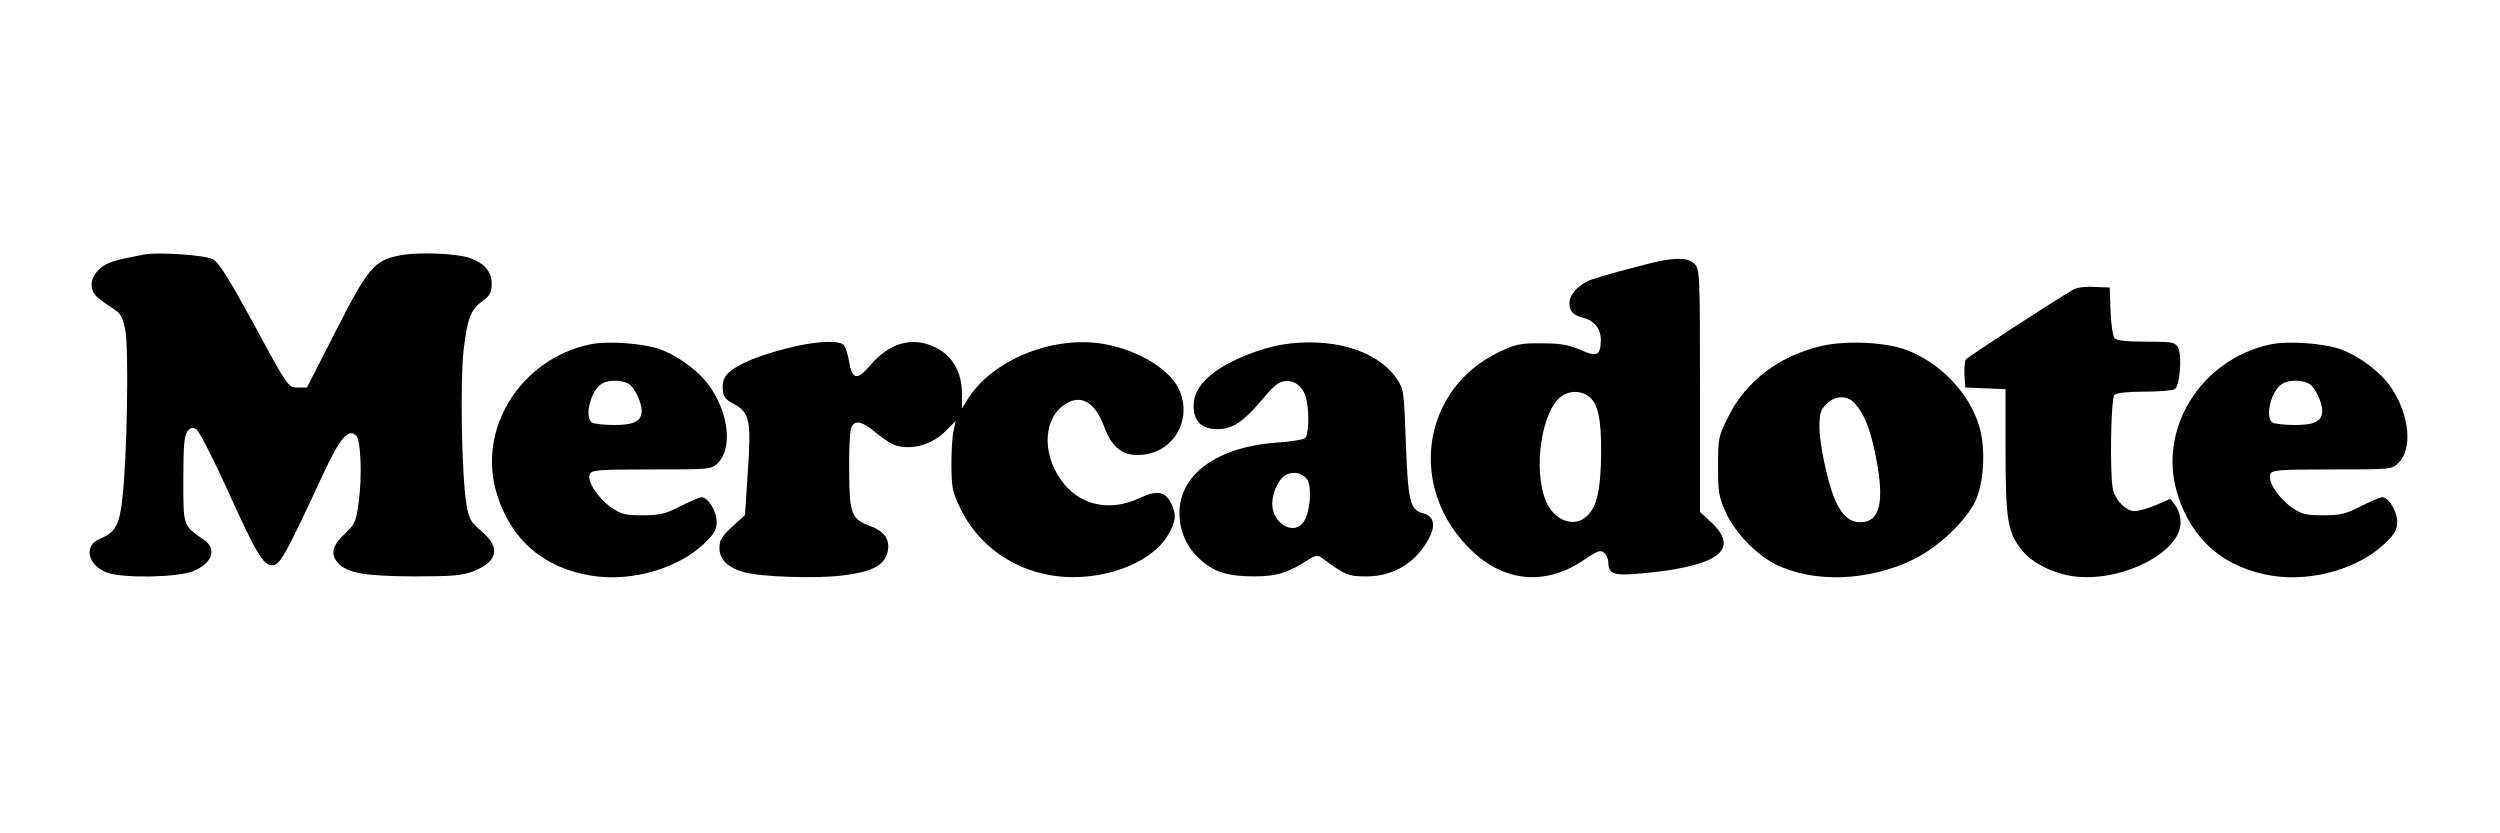 <?xml version="1.0" standalone="no"?>
<!DOCTYPE svg PUBLIC "-//W3C//DTD SVG 20010904//EN"
 "http://www.w3.org/TR/2001/REC-SVG-20010904/DTD/svg10.dtd">
<svg version="1.0" xmlns="http://www.w3.org/2000/svg"
 width="900pt" height="300pt" viewBox="0 0 900 300"
 preserveAspectRatio="xMidYMid meet">

<g transform="translate(0,300) scale(0.1,-0.1)"
fill="#000000" stroke="none">
<path d="M520 2084 c-110 -21 -134 -28 -160 -51 -32 -27 -40 -67 -17 -95 6 -9
31 -27 54 -42 37 -23 43 -31 54 -83 13 -65 7 -465 -11 -612 -10 -91 -26 -119
-81 -141 -60 -25 -43 -96 28 -122 59 -20 247 -17 306 5 71 28 90 80 41 114
-76 52 -74 47 -74 216 0 118 3 158 14 173 12 15 18 17 33 8 10 -6 57 -98 106
-205 108 -239 134 -284 167 -284 27 0 47 34 179 319 66 142 95 176 124 147 16
-16 21 -149 8 -241 -9 -68 -13 -77 -50 -112 -46 -42 -53 -76 -22 -107 35 -35
97 -45 271 -46 137 0 173 3 213 18 89 35 100 85 32 143 -41 35 -47 45 -56 99
-17 104 -23 440 -10 555 14 116 25 145 70 178 25 18 31 30 31 61 0 42 -25 72
-75 91 -48 18 -193 24 -259 10 -90 -18 -112 -46 -229 -275 l-102 -200 -34 0
c-33 0 -34 0 -155 224 -94 172 -128 226 -150 238 -29 15 -195 26 -246 17z"/>
<path d="M5990 2063 c-48 -8 -254 -64 -274 -75 -40 -20 -66 -51 -66 -79 0 -30
13 -44 52 -54 39 -10 62 -40 61 -82 -2 -54 -14 -59 -75 -32 -42 18 -71 23
-138 23 -75 1 -93 -3 -151 -30 -285 -135 -334 -498 -98 -719 120 -113 268
-123 404 -29 45 31 57 35 70 24 8 -7 15 -23 15 -35 0 -44 21 -50 143 -37 258
26 331 86 226 183 l-39 36 0 436 c0 424 -1 438 -20 457 -19 19 -50 23 -110 13z
m-273 -488 c35 -25 48 -80 47 -205 -1 -130 -14 -191 -49 -226 -46 -46 -120
-20 -150 53 -47 113 -15 327 57 377 28 20 67 20 95 1z"/>
<path d="M7465 1958 c-70 -40 -381 -243 -388 -252 -4 -6 -6 -31 -5 -56 l3 -45
73 -3 72 -3 0 -223 c0 -248 8 -295 60 -358 39 -48 119 -86 195 -94 171 -17
375 89 375 195 0 23 -8 48 -19 62 l-18 23 -51 -22 c-28 -12 -62 -22 -77 -22
-32 0 -70 39 -79 81 -11 59 -7 324 6 337 8 8 47 12 108 12 52 0 101 4 109 9
19 12 27 121 12 150 -11 19 -20 21 -115 21 -73 0 -107 4 -114 13 -6 7 -12 51
-14 97 l-3 85 -55 2 c-30 2 -64 -2 -75 -9z"/>
<path d="M2123 1760 c-250 -53 -407 -306 -334 -539 51 -166 170 -267 343 -294
142 -22 309 26 404 117 36 35 44 49 44 78 0 37 -31 88 -54 88 -7 0 -42 -15
-76 -32 -54 -28 -74 -33 -136 -33 -64 0 -77 3 -116 30 -47 34 -85 92 -75 118
6 15 30 17 222 17 214 0 216 0 240 24 51 51 39 171 -25 268 -37 56 -111 113
-182 140 -59 22 -192 32 -255 18z m139 -141 c21 -11 48 -66 48 -98 0 -37 -27
-51 -98 -51 -37 0 -73 4 -81 9 -29 19 -4 117 36 140 24 14 69 14 95 0z"/>
<path d="M2871 1755 c-126 -28 -221 -66 -254 -103 -12 -13 -17 -32 -15 -54 2
-27 10 -37 41 -53 56 -30 62 -61 49 -246 l-10 -153 -46 -42 c-38 -35 -46 -48
-46 -77 0 -41 29 -70 89 -87 58 -17 267 -24 360 -11 100 13 142 35 155 79 13
46 -7 78 -61 98 -68 26 -75 43 -76 196 -1 73 2 143 7 156 11 32 38 27 87 -14
24 -20 54 -40 67 -45 58 -22 135 -2 185 48 l37 37 -7 -35 c-5 -19 -8 -75 -8
-125 1 -82 4 -97 33 -156 81 -165 256 -260 447 -244 135 11 253 70 300 150 29
49 31 75 10 116 -22 42 -51 46 -115 16 -100 -47 -204 -27 -268 50 -78 94 -81
224 -7 282 60 47 115 20 150 -74 29 -78 69 -108 138 -101 112 10 178 124 134
230 -32 76 -148 147 -275 169 -184 31 -403 -59 -490 -202 l-19 -31 0 54 c0 76
-33 135 -93 165 -83 42 -166 20 -237 -63 -48 -57 -66 -52 -77 17 -4 23 -12 48
-18 55 -13 17 -84 16 -167 -2z"/>
<path d="M4613 1759 c-71 -12 -174 -52 -227 -89 -61 -41 -89 -83 -89 -132 0
-55 29 -83 87 -83 53 0 93 27 162 109 39 47 57 62 81 64 37 4 68 -24 77 -70
10 -51 7 -125 -6 -135 -7 -6 -51 -13 -98 -16 -218 -15 -356 -115 -354 -257 1
-66 28 -124 78 -167 48 -43 98 -58 191 -58 81 0 123 13 198 62 19 12 31 15 41
8 89 -66 99 -70 165 -70 87 0 161 39 209 110 43 63 41 105 -4 117 -48 12 -55
42 -63 255 -7 192 -7 192 -36 234 -71 100 -236 147 -412 118z m95 -489 c15
-30 8 -114 -14 -147 -34 -54 -114 -9 -114 64 0 39 22 87 47 102 29 17 66 8 81
-19z"/>
<path d="M6560 1755 c-152 -34 -275 -127 -337 -253 -37 -73 -38 -79 -38 -181
0 -95 3 -112 29 -168 32 -70 107 -148 175 -183 137 -70 338 -63 499 16 89 43
187 136 223 209 31 65 38 188 15 268 -35 121 -140 231 -265 278 -74 27 -213
34 -301 14z m117 -207 c34 -38 54 -87 74 -182 35 -171 19 -246 -55 -246 -38 0
-67 27 -91 83 -26 63 -55 199 -55 260 0 48 4 62 25 82 31 32 75 33 102 3z"/>
<path d="M8173 1760 c-250 -53 -407 -306 -334 -539 51 -166 170 -267 343 -294
142 -22 309 26 404 117 36 35 44 49 44 78 0 37 -31 88 -54 88 -7 0 -42 -15
-76 -32 -54 -28 -74 -33 -136 -33 -64 0 -77 3 -116 30 -47 34 -85 92 -75 118
6 15 30 17 222 17 214 0 216 0 240 24 51 51 39 171 -25 268 -37 56 -111 113
-182 140 -59 22 -192 32 -255 18z m139 -141 c21 -11 48 -66 48 -98 0 -37 -27
-51 -98 -51 -37 0 -73 4 -81 9 -29 19 -4 117 36 140 24 14 69 14 95 0z"/>
</g>
</svg>
